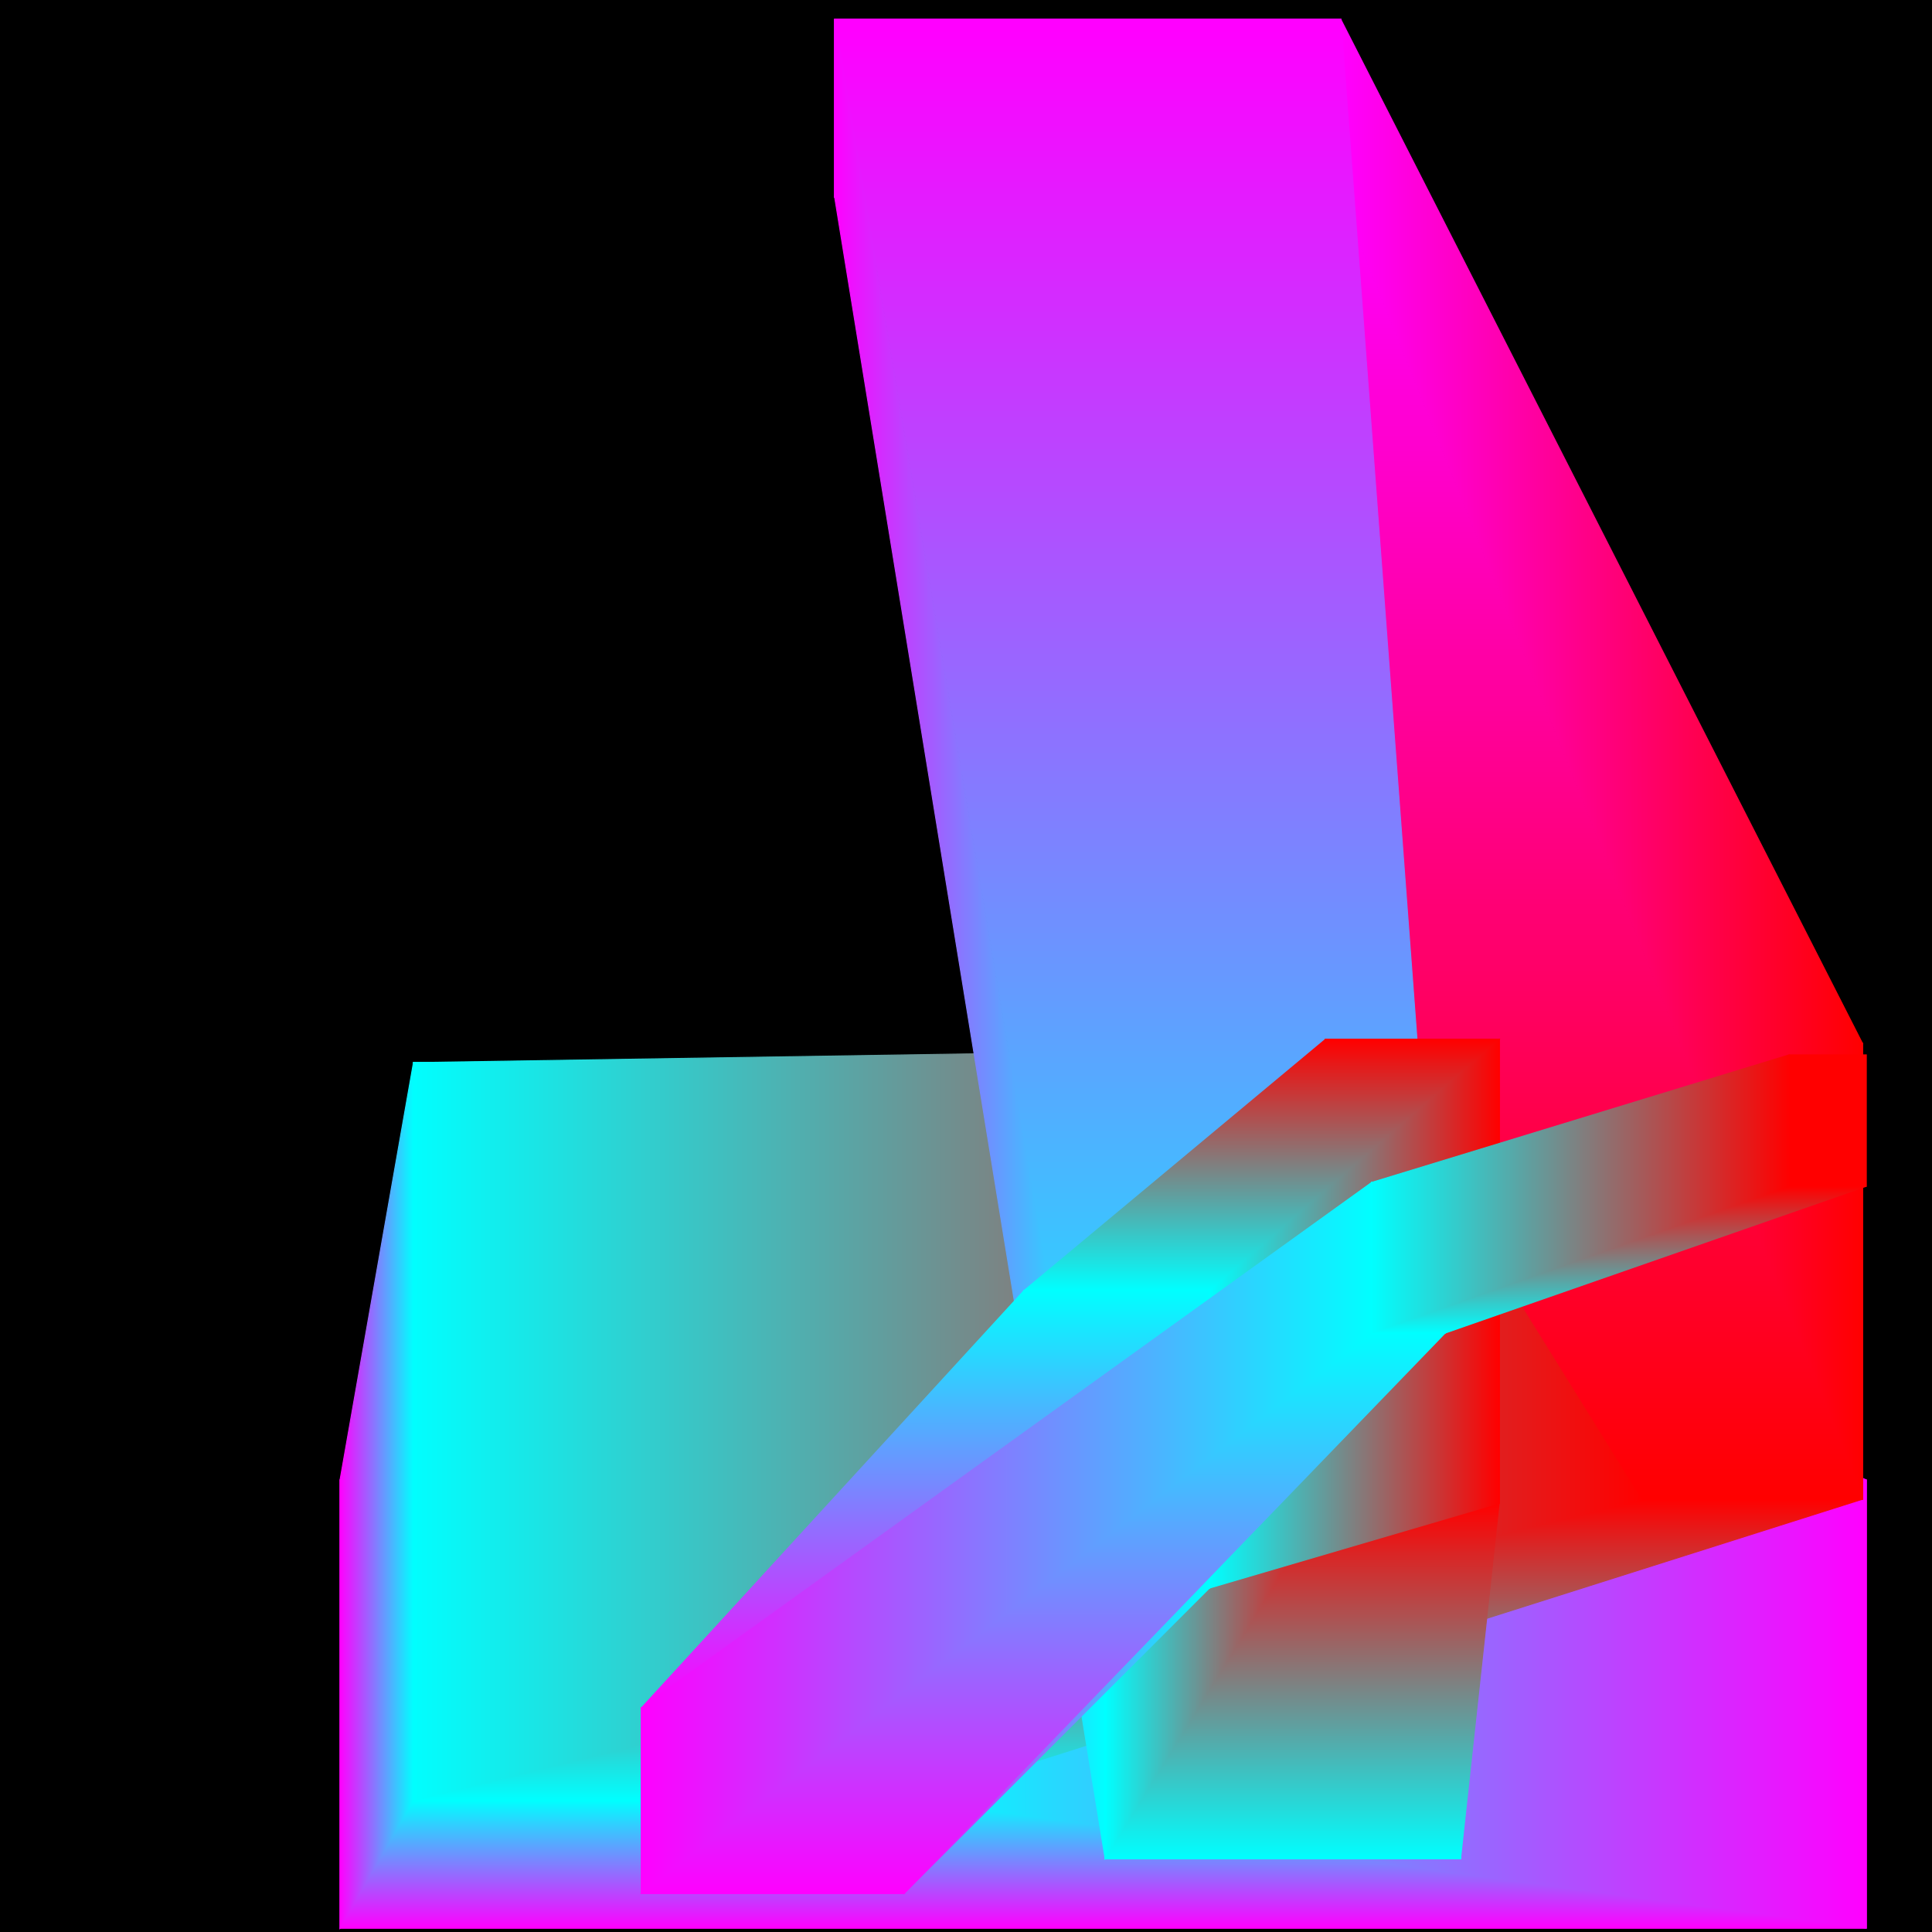 <svg width="500" height="500" xmlns="http://www.w3.org/2000/svg"><polygon fill="black" points="0,0 500,0 500,500 0,500" /><polygon fill="Magenta" stroke="Magenta" stroke-width=".25" points="88,383,483,383,483,499,88,499" /><polygon fill="Cyan" stroke="Cyan" stroke-width=".25" points="107,275,236,275,236,466,107,466" /><defs><linearGradient id="g0-1" gradientTransform="rotate(0)"><stop offset="0%" stop-color="Cyan" /><stop offset="100%" stop-color="Magenta" /></linearGradient></defs><polygon fill="url(#g0-1)" stroke="url(#g0-1)" stroke-width=".25" points="483,383,236,275,236,466,483,499" /><defs><linearGradient id="g0-2" gradientTransform="rotate(90)"><stop offset="0%" stop-color="Cyan" /><stop offset="100%" stop-color="Magenta" /></linearGradient></defs><polygon fill="url(#g0-2)" stroke="url(#g0-2)" stroke-width=".25" points="88,499,483,499,236,466,107,466" /><defs><linearGradient id="g0-3" gradientTransform="rotate(0)"><stop offset="0%" stop-color="Magenta" /><stop offset="100%" stop-color="Cyan" /></linearGradient></defs><polygon fill="url(#g0-3)" stroke="url(#g0-3)" stroke-width=".25" points="88,383,107,275,107,466,88,499" /><polygon fill="Cyan" stroke="Cyan" stroke-width=".25" points="107,275,236,275,236,466,107,466" /><polygon fill="Red" stroke="Red" stroke-width=".25" points="425,270,482,270,482,388,425,388" /><defs><linearGradient id="g2-2" gradientTransform="rotate(90)"><stop offset="0%" stop-color="Red" /><stop offset="100%" stop-color="Cyan" /></linearGradient></defs><polygon fill="url(#g2-2)" stroke="url(#g2-2)" stroke-width=".25" points="107,466,236,466,482,388,425,388" /><defs><linearGradient id="g2-3" gradientTransform="rotate(0)"><stop offset="0%" stop-color="Cyan" /><stop offset="100%" stop-color="Red" /></linearGradient></defs><polygon fill="url(#g2-3)" stroke="url(#g2-3)" stroke-width=".25" points="107,275,425,270,425,388,107,466" /><polygon fill="Red" stroke="Red" stroke-width=".25" points="425,270,482,270,482,388,425,388" /><polygon fill="Magenta" stroke="Magenta" stroke-width=".25" points="216,5,347,5,347,51,216,51" /><defs><linearGradient id="g4-1" gradientTransform="rotate(0)"><stop offset="0%" stop-color="Magenta" /><stop offset="100%" stop-color="Red" /></linearGradient></defs><polygon fill="url(#g4-1)" stroke="url(#g4-1)" stroke-width=".25" points="482,270,347,5,347,51,482,388" /><defs><linearGradient id="g4-2" gradientTransform="rotate(90)"><stop offset="0%" stop-color="Magenta" /><stop offset="100%" stop-color="Red" /></linearGradient></defs><polygon fill="url(#g4-2)" stroke="url(#g4-2)" stroke-width=".25" points="425,388,482,388,347,51,216,51" /><polygon fill="Magenta" stroke="Magenta" stroke-width=".25" points="216,5,347,5,347,51,216,51" /><polygon fill="Cyan" stroke="Cyan" stroke-width=".25" points="286,420,378,420,378,481,286,481" /><defs><linearGradient id="g6-0" gradientTransform="rotate(90)"><stop offset="0%" stop-color="Magenta" /><stop offset="100%" stop-color="Cyan" /></linearGradient></defs><polygon fill="url(#g6-0)" stroke="url(#g6-0)" stroke-width=".25" points="216,5,347,5,378,420,286,420" /><defs><linearGradient id="g6-3" gradientTransform="rotate(0)"><stop offset="0%" stop-color="Magenta" /><stop offset="100%" stop-color="Cyan" /></linearGradient></defs><polygon fill="url(#g6-3)" stroke="url(#g6-3)" stroke-width=".25" points="216,5,286,420,286,481,216,51" /><polygon fill="Cyan" stroke="Cyan" stroke-width=".25" points="286,420,378,420,378,481,286,481" /><polygon fill="Red" stroke="Red" stroke-width=".25" points="343,269,388,269,388,389,343,389" /><defs><linearGradient id="g8-2" gradientTransform="rotate(90)"><stop offset="0%" stop-color="Red" /><stop offset="100%" stop-color="Cyan" /></linearGradient></defs><polygon fill="url(#g8-2)" stroke="url(#g8-2)" stroke-width=".25" points="286,481,378,481,388,389,343,389" /><defs><linearGradient id="g8-3" gradientTransform="rotate(0)"><stop offset="0%" stop-color="Cyan" /><stop offset="100%" stop-color="Red" /></linearGradient></defs><polygon fill="url(#g8-3)" stroke="url(#g8-3)" stroke-width=".25" points="286,420,343,269,343,389,286,481" /><polygon fill="Red" stroke="Red" stroke-width=".25" points="343,269,388,269,388,389,343,389" /><polygon fill="Cyan" stroke="Cyan" stroke-width=".25" points="265,334,313,334,313,411,265,411" /><defs><linearGradient id="g10-0" gradientTransform="rotate(90)"><stop offset="0%" stop-color="Red" /><stop offset="100%" stop-color="Cyan" /></linearGradient></defs><polygon fill="url(#g10-0)" stroke="url(#g10-0)" stroke-width=".25" points="343,269,388,269,313,334,265,334" /><defs><linearGradient id="g10-1" gradientTransform="rotate(0)"><stop offset="0%" stop-color="Cyan" /><stop offset="100%" stop-color="Red" /></linearGradient></defs><polygon fill="url(#g10-1)" stroke="url(#g10-1)" stroke-width=".25" points="388,269,313,334,313,411,388,389" /><polygon fill="Cyan" stroke="Cyan" stroke-width=".25" points="265,334,313,334,313,411,265,411" /><polygon fill="Magenta" stroke="Magenta" stroke-width=".25" points="166,442,234,442,234,490,166,490" /><defs><linearGradient id="g12-0" gradientTransform="rotate(90)"><stop offset="0%" stop-color="Cyan" /><stop offset="100%" stop-color="Magenta" /></linearGradient></defs><polygon fill="url(#g12-0)" stroke="url(#g12-0)" stroke-width=".25" points="265,334,313,334,234,442,166,442" /><defs><linearGradient id="g12-1" gradientTransform="rotate(0)"><stop offset="0%" stop-color="Magenta" /><stop offset="100%" stop-color="Cyan" /></linearGradient></defs><polygon fill="url(#g12-1)" stroke="url(#g12-1)" stroke-width=".25" points="313,334,234,442,234,490,313,411" /><polygon fill="Magenta" stroke="Magenta" stroke-width=".25" points="166,442,234,442,234,490,166,490" /><polygon fill="Cyan" stroke="Cyan" stroke-width=".25" points="355,306,374,306,374,345,355,345" /><defs><linearGradient id="g14-2" gradientTransform="rotate(90)"><stop offset="0%" stop-color="Cyan" /><stop offset="100%" stop-color="Magenta" /></linearGradient></defs><polygon fill="url(#g14-2)" stroke="url(#g14-2)" stroke-width=".25" points="166,490,234,490,374,345,355,345" /><defs><linearGradient id="g14-3" gradientTransform="rotate(0)"><stop offset="0%" stop-color="Magenta" /><stop offset="100%" stop-color="Cyan" /></linearGradient></defs><polygon fill="url(#g14-3)" stroke="url(#g14-3)" stroke-width=".25" points="166,442,355,306,355,345,166,490" /><polygon fill="Cyan" stroke="Cyan" stroke-width=".25" points="355,306,374,306,374,345,355,345" /><polygon fill="Red" stroke="Red" stroke-width=".25" points="463,273,483,273,483,307,463,307" /><defs><linearGradient id="g16-2" gradientTransform="rotate(90)"><stop offset="0%" stop-color="Red" /><stop offset="100%" stop-color="Cyan" /></linearGradient></defs><polygon fill="url(#g16-2)" stroke="url(#g16-2)" stroke-width=".25" points="355,345,374,345,483,307,463,307" /><defs><linearGradient id="g16-3" gradientTransform="rotate(0)"><stop offset="0%" stop-color="Cyan" /><stop offset="100%" stop-color="Red" /></linearGradient></defs><polygon fill="url(#g16-3)" stroke="url(#g16-3)" stroke-width=".25" points="355,306,463,273,463,307,355,345" /></svg>